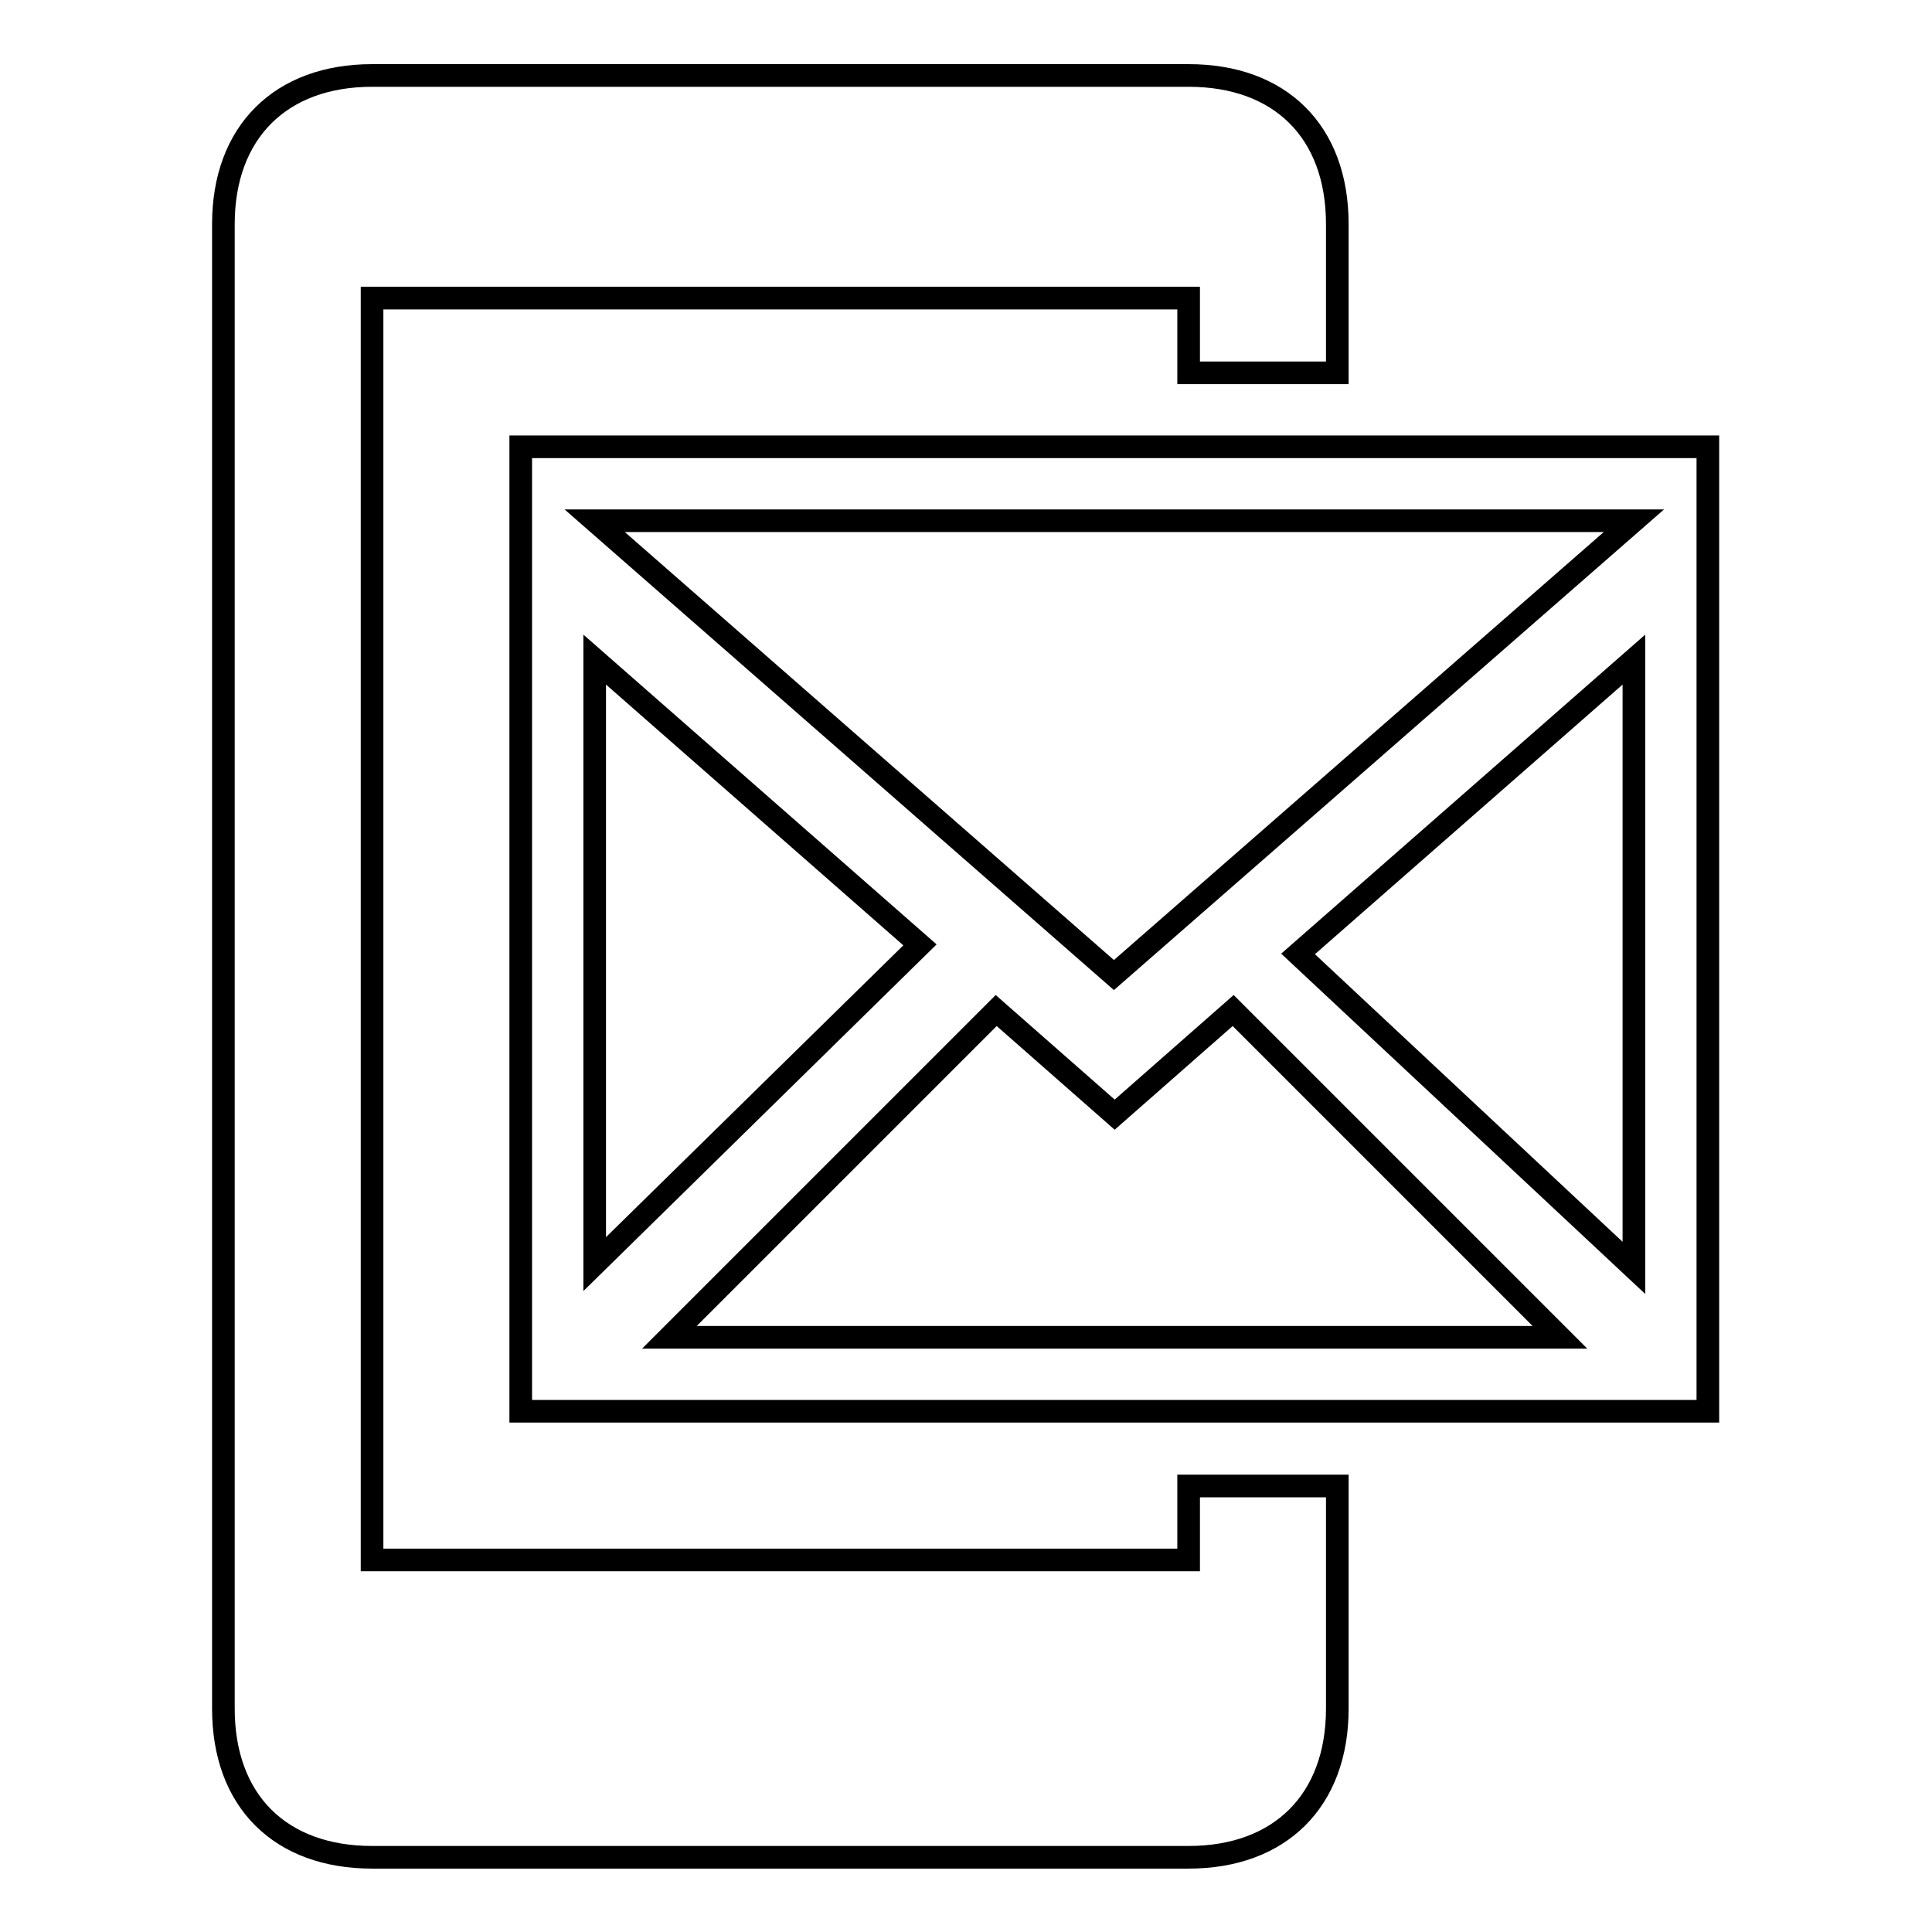 <?xml version="1.0" encoding="utf-8"?>
<!-- Svg Vector Icons : http://www.onlinewebfonts.com/icon -->
<!DOCTYPE svg PUBLIC "-//W3C//DTD SVG 1.1//EN" "http://www.w3.org/Graphics/SVG/1.1/DTD/svg11.dtd">
<svg version="1.1" xmlns="http://www.w3.org/2000/svg" xmlns:xlink="http://www.w3.org/1999/xlink" x="0px" y="0px" viewBox="0 0 256 256" enable-background="new 0 0 256 256" xml:space="preserve">
<g><g><path stroke-width="3" fill-opacity="0" stroke="#000000"  d="M69,187V59.2h157.3V187H69z M206.7,177.2l-43.3-43.3l-15.7,13.8L132,133.9l-43.3,43.3H206.7z M78.8,167.5l43.1-42.3L78.8,87.4V167.5z M78.8,69l68.8,60.2L216.5,69H78.8z M216.5,87.4l-44.5,39l44.5,41.6V87.4z M157.5,39.5H49.3v167.2h108.2v-9.8h19.7v29.5c0,12.2-7.6,19.7-19.7,19.7H49.3c-12.1,0-19.7-7.4-19.7-19.7V29.7c0-12.2,7.6-19.7,19.7-19.7h108.2c12.1,0,19.7,7.4,19.7,19.7v19.7h-19.7V39.5z"/></g></g>
</svg>